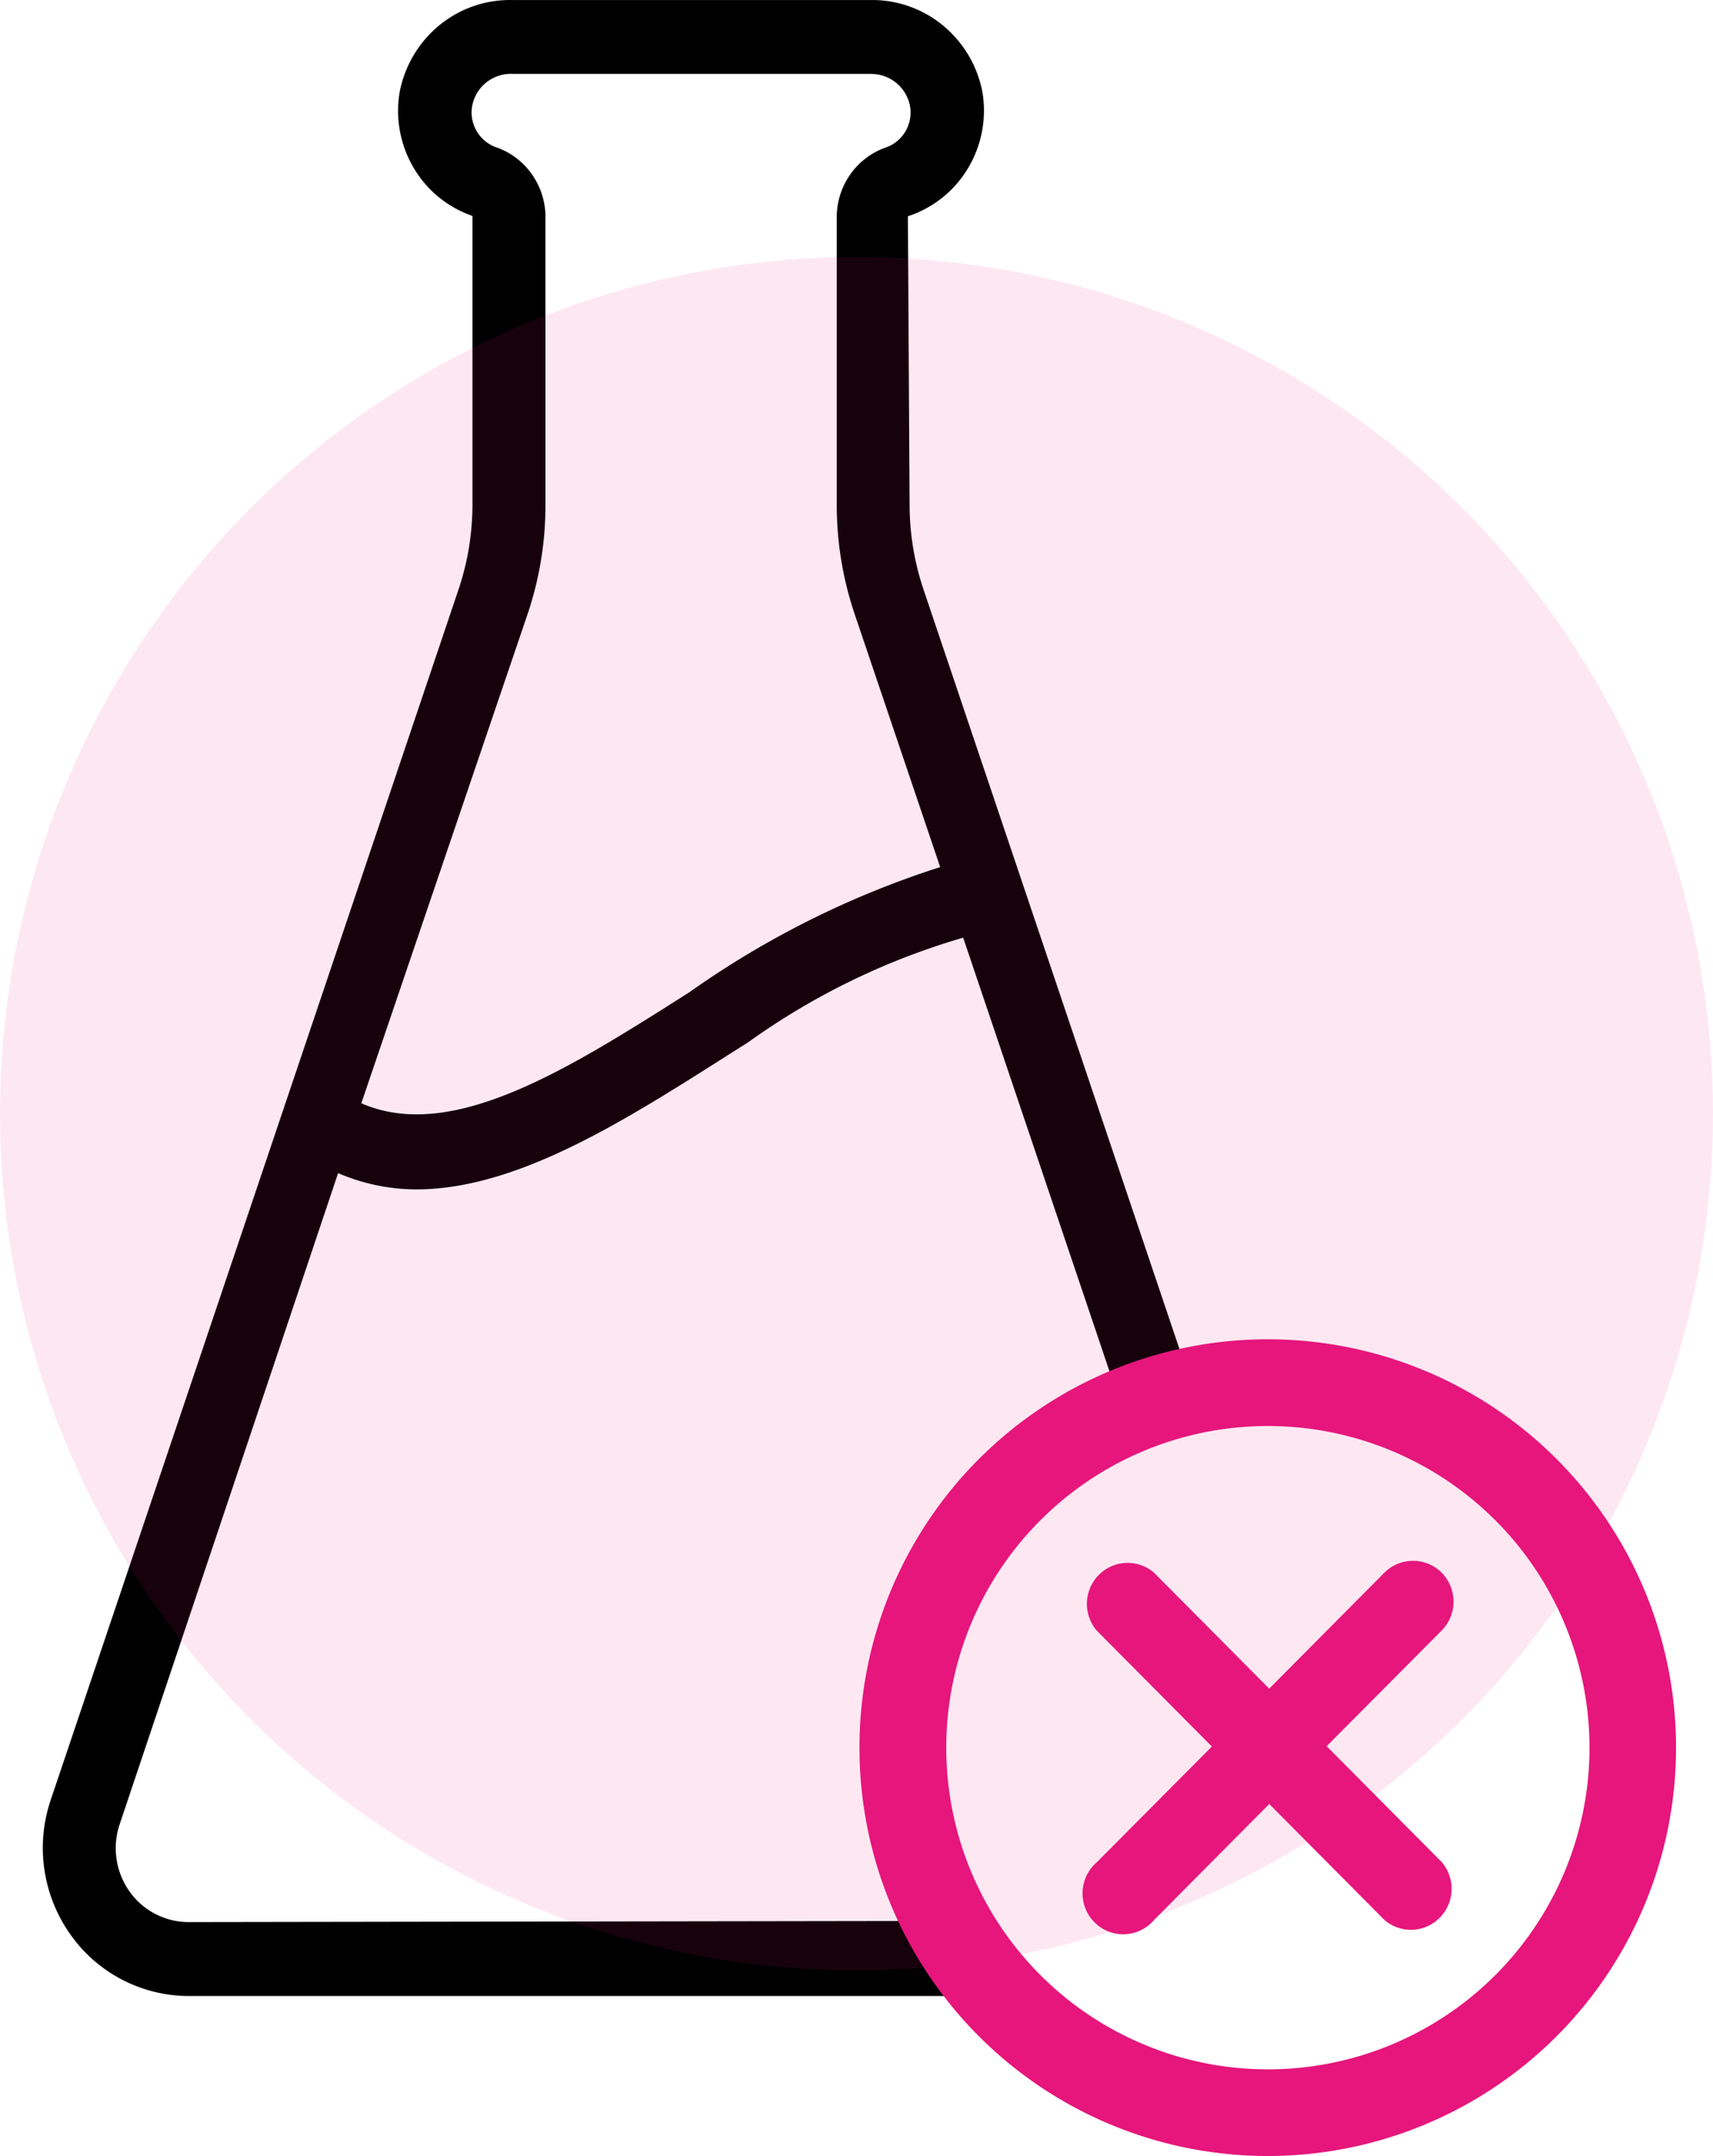 <svg viewBox="0 0 40 50.337" height="50.337" width="40" xmlns="http://www.w3.org/2000/svg">
  <g transform="translate(-192 -684)" data-name="Raggruppa 210" id="Raggruppa_210">
    <g transform="translate(193 684)" data-name="Raggruppa 8" id="Raggruppa_8">
      <path transform="translate(0 0.001)" d="M19.439,0A2.6,2.6,0,0,1,21.01.586a2.664,2.664,0,0,1,.932,1.572A2.619,2.619,0,0,1,21.6,3.933a2.56,2.56,0,0,1-1.4,1.115L20.24,11.8a6.229,6.229,0,0,0,.324,1.959l6.482,19.233c.357-.08-4.176,1.1-6,4.757l.048-.107a8.6,8.6,0,0,1,.5-.966l.1-.147a8.651,8.651,0,0,1,.655-.863l.094-.1a8.5,8.5,0,0,1,.851-.793,8.406,8.406,0,0,1,.936-.673l.068-.043a8.484,8.484,0,0,1,1.021-.526l.085-.044L21.491,21.891a16.52,16.52,0,0,0-5.018,2.44l-.494.313-.228.145-.457.289c-2.212,1.393-4.452,2.69-6.579,2.69a4.66,4.66,0,0,1-1.82-.38l-5.1,15.2a1.747,1.747,0,0,0,.224,1.563,1.694,1.694,0,0,0,1.384.723l17.549-.027a8.651,8.651,0,0,1-.324-.863.306.306,0,0,1-.05-.2,8.628,8.628,0,0,1-.2-.923.751.751,0,0,1-.042-.3,8.73,8.73,0,0,1-.086-1.138,8.874,8.874,0,0,1,.1-1.2l-.022.159a11.338,11.338,0,0,0,1.621,6.218H3.4A3.388,3.388,0,0,1,.634,45.149a3.492,3.492,0,0,1-.452-3.12L9.709,13.755a6.217,6.217,0,0,0,.323-1.959V5.04A2.561,2.561,0,0,1,8.658,3.916a2.619,2.619,0,0,1-.327-1.758A2.664,2.664,0,0,1,9.263.586,2.6,2.6,0,0,1,10.977,0Zm-.061,1.724h-8.4a.921.921,0,0,0-.944.708.864.864,0,0,0,.587,1.018,1.7,1.7,0,0,1,.8.619,1.737,1.737,0,0,1,.316.968V11.8a7.935,7.935,0,0,1-.409,2.511L7.437,25.757c2.118.923,4.815-.785,7.656-2.589a21.394,21.394,0,0,1,5.861-2.925l-2.007-5.936a7.963,7.963,0,0,1-.408-2.511V5.04a1.742,1.742,0,0,1,.315-.968,1.707,1.707,0,0,1,.8-.619.864.864,0,0,0,.587-1.018.921.921,0,0,0-.944-.708Z" data-name="Tracciato 20" id="Tracciato_20"></path>
      <g transform="translate(19.069 31.268)" data-name="Raggruppa 7" id="Raggruppa_7">
        <path fill="#e6167c" transform="translate(-33 -54.11)" d="M42.534,54.11A9.534,9.534,0,1,1,33,63.644,9.534,9.534,0,0,1,42.534,54.11Zm0,2.025a7.51,7.51,0,1,0,7.513,7.51,7.512,7.512,0,0,0-7.513-7.51Z" data-name="Tracciato 21" id="Tracciato_21"></path>
        <path fill="#e6167c" transform="translate(-36.804 -57.889)" d="M50.4,63.339a.947.947,0,0,0-1.339,0l-2.689,2.707L43.684,63.34h0a.945.945,0,0,0-1.29.05.961.961,0,0,0-.05,1.3l2.689,2.707L42.345,70.1a.959.959,0,0,0-.054,1.4.945.945,0,0,0,1.393-.054l2.689-2.707,2.689,2.707a.945.945,0,0,0,1.29-.05.961.961,0,0,0,.05-1.3l-2.689-2.707L50.4,64.688h0A.962.962,0,0,0,50.4,63.339Z" data-name="Tracciato 22" id="Tracciato_22"></path>
      </g>
    </g>
    <circle fill="rgba(231,21,124,0.1)" transform="translate(192 690)" r="20" cy="20" cx="20" data-name="Ellisse 37" id="Ellisse_37"></circle>
  </g>
</svg>

